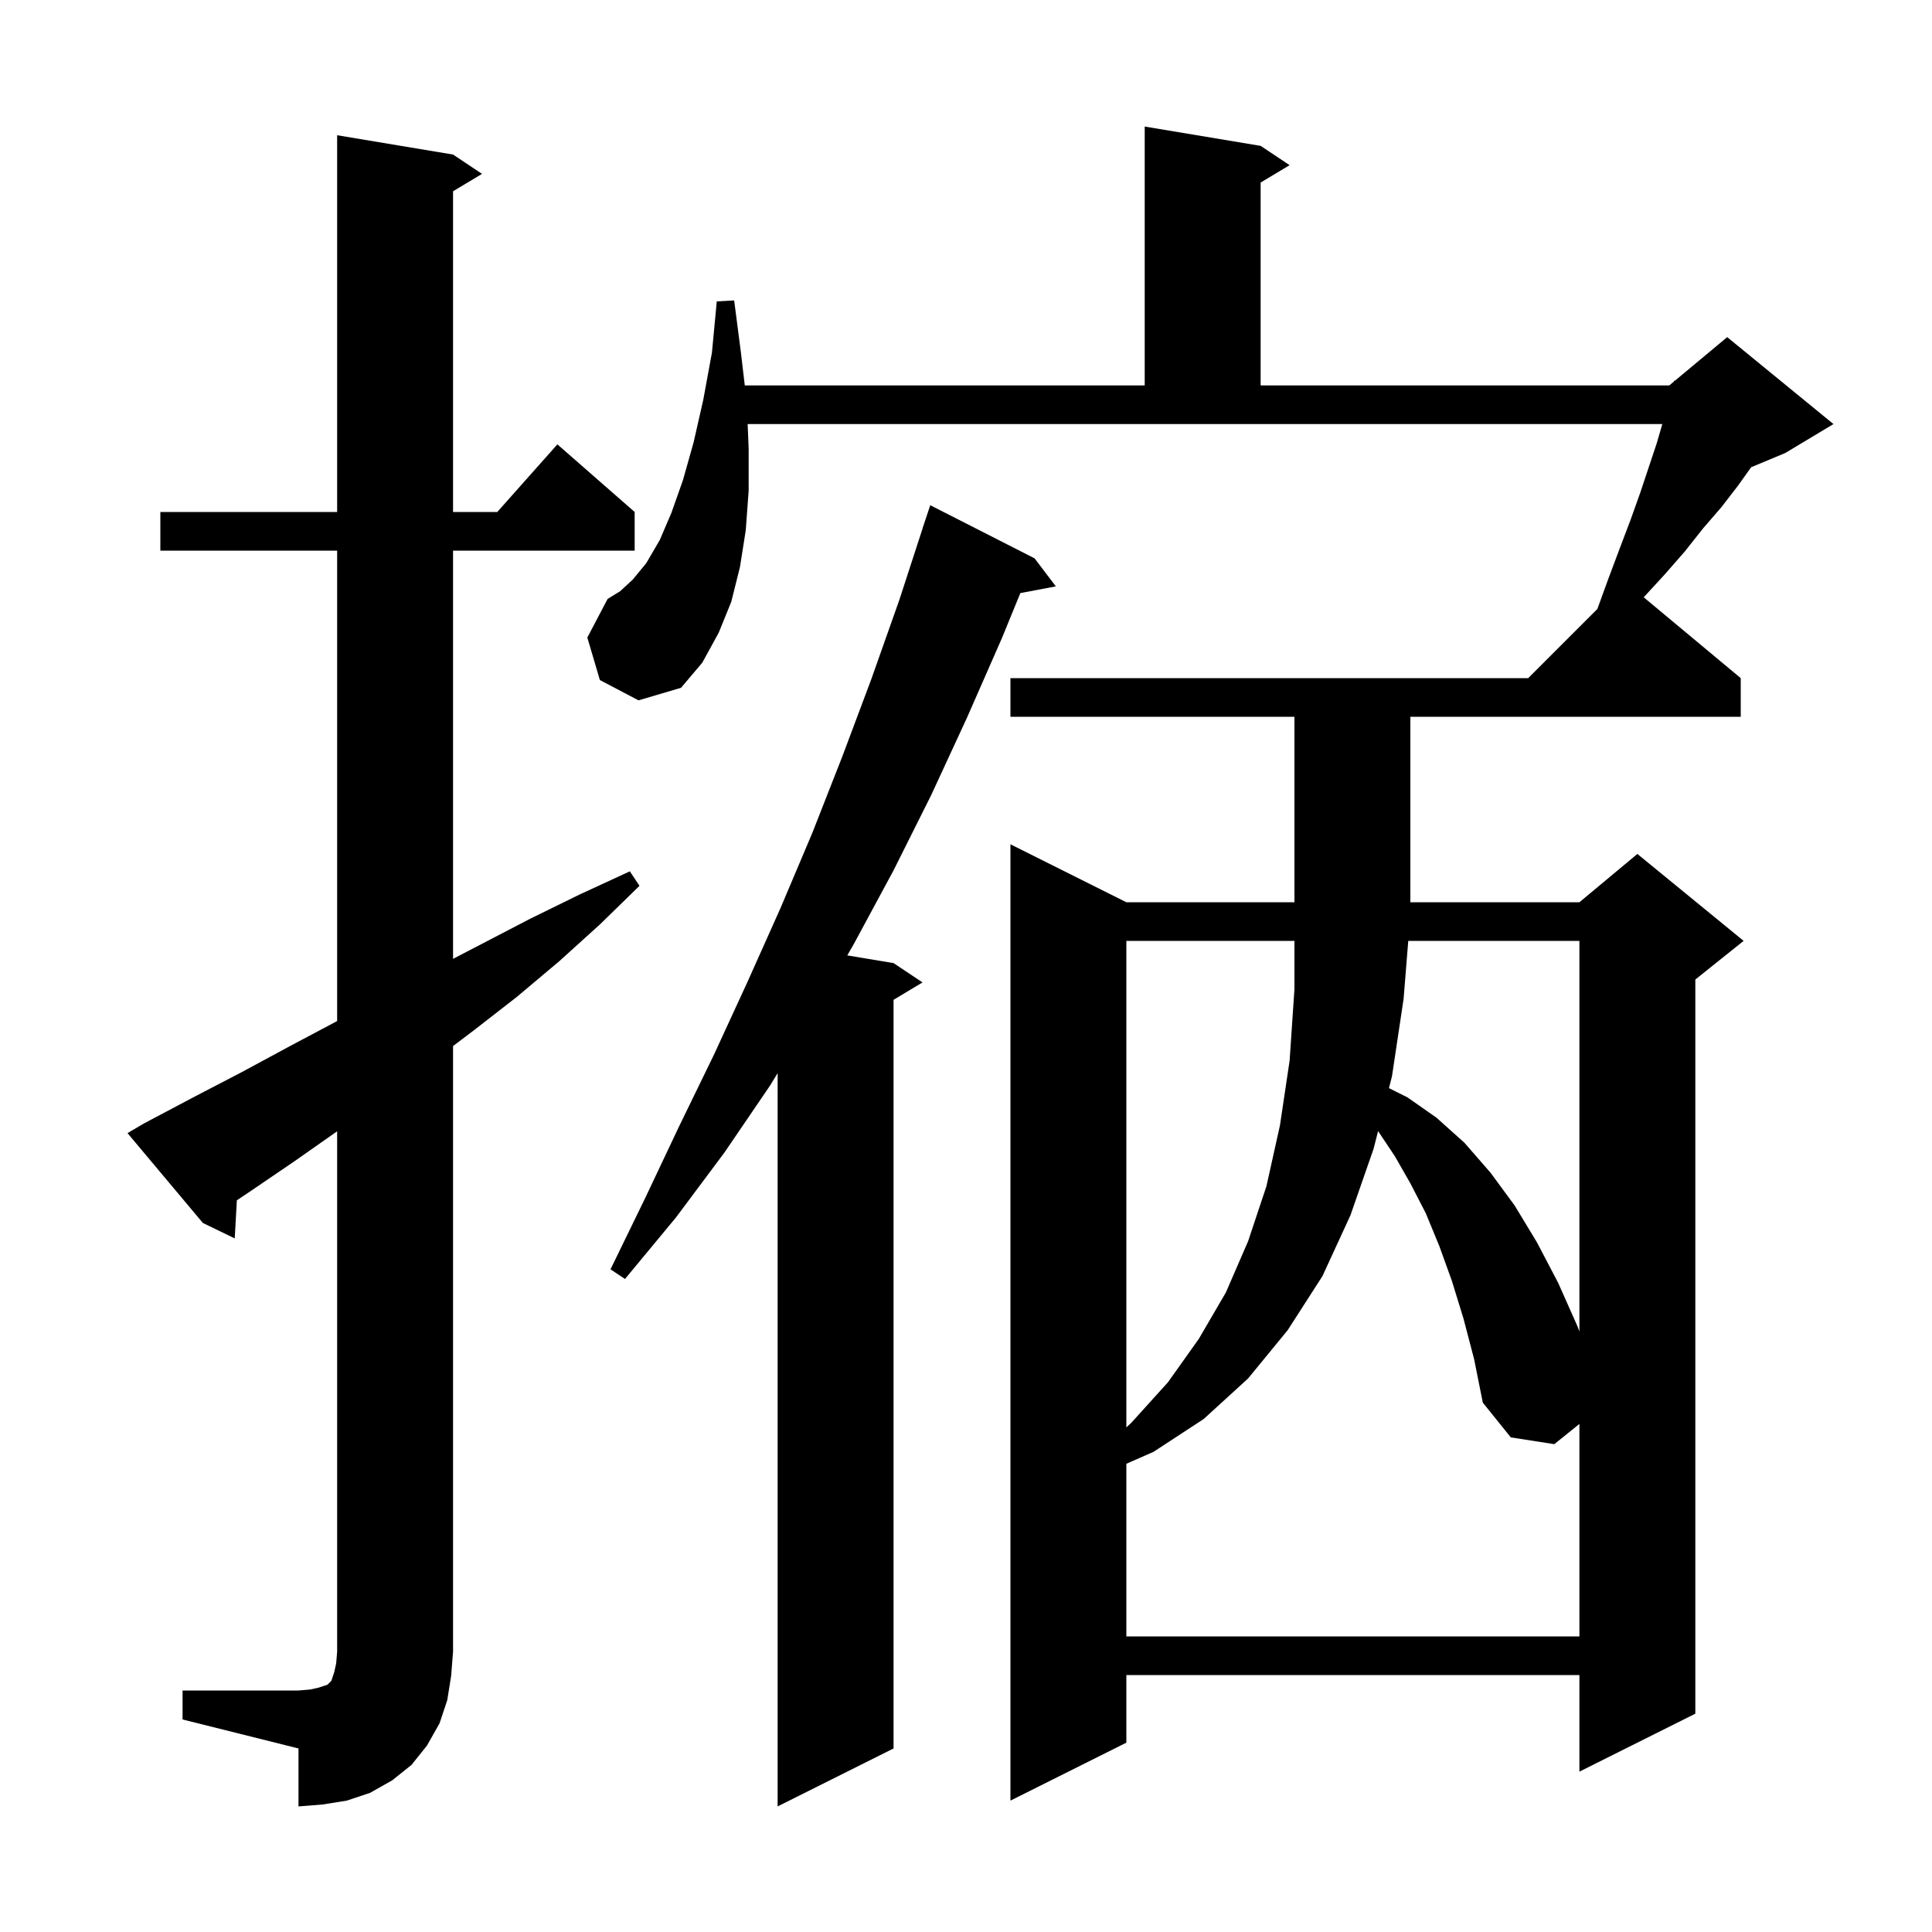 <svg xmlns="http://www.w3.org/2000/svg" xmlns:xlink="http://www.w3.org/1999/xlink" version="1.1" baseProfile="full" viewBox="0 0 200 200" width="200" height="200"><g fill="currentColor"><path d="M 18.9 175.0 L 30.9 175.0 L 32.1 174.9 L 33.0 174.7 L 33.9 174.4 L 34.3 174.0 L 34.6 173.1 L 34.8 172.2 L 34.9 171.0 L 34.9 117.111 L 30.5 120.2 L 25.8 123.4 L 24.519 124.254 L 24.3 128.2 L 21.0 126.6 L 13.2 117.3 L 14.9 116.3 L 20.0 113.6 L 25.0 111.0 L 30.0 108.3 L 34.9 105.7 L 34.9 57.0 L 16.6 57.0 L 16.6 53.0 L 34.9 53.0 L 34.9 14.0 L 46.9 16.0 L 49.9 18.0 L 46.9 19.8 L 46.9 53.0 L 51.478 53.0 L 57.7 46.0 L 65.7 53.0 L 65.7 57.0 L 46.9 57.0 L 46.9 99.26 L 54.9 95.1 L 60.0 92.6 L 65.2 90.2 L 66.2 91.7 L 62.1 95.7 L 57.9 99.5 L 53.5 103.2 L 49.0 106.7 L 46.9 108.287 L 46.9 171.0 L 46.7 173.5 L 46.3 176.0 L 45.5 178.4 L 44.2 180.7 L 42.6 182.7 L 40.6 184.3 L 38.3 185.6 L 35.9 186.4 L 33.4 186.8 L 30.9 187.0 L 30.9 181.0 L 18.9 178.0 Z M 107.1 57.8 L 109.3 60.7 L 105.627 61.397 L 103.7 66.1 L 100.1 74.3 L 96.4 82.3 L 92.5 90.1 L 88.4 97.7 L 87.711 98.902 L 92.5 99.7 L 95.5 101.7 L 92.5 103.5 L 92.5 181.0 L 80.5 187.0 L 80.5 111.091 L 79.7 112.4 L 75.0 119.3 L 70.0 126.0 L 64.7 132.4 L 63.2 131.4 L 66.8 124.0 L 70.3 116.6 L 73.9 109.2 L 77.4 101.6 L 80.8 94.0 L 84.1 86.2 L 87.2 78.3 L 90.2 70.3 L 93.1 62.1 L 95.507 54.702 L 95.5 54.7 L 96.3 52.3 Z M 62.1 70.4 L 60.8 66.0 L 62.9 62.0 L 64.2 61.2 L 65.5 60.0 L 66.9 58.3 L 68.3 55.9 L 69.5 53.1 L 70.7 49.7 L 71.8 45.8 L 72.8 41.4 L 73.7 36.5 L 74.2 31.2 L 76.0 31.1 L 76.7 36.5 L 77.1 39.9 L 118.5 39.9 L 118.5 13.1 L 130.5 15.1 L 133.5 17.1 L 130.5 18.9 L 130.5 39.9 L 172.8 39.9 L 173.274 39.505 L 173.3 39.4 L 173.364 39.43 L 178.8 34.9 L 189.8 43.9 L 184.8 46.9 L 181.281 48.366 L 179.9 50.3 L 178.2 52.5 L 176.3 54.7 L 174.4 57.1 L 172.3 59.5 L 170.156 61.83 L 180.2 70.2 L 180.2 74.2 L 146.0 74.2 L 146.0 93.4 L 163.5 93.4 L 169.5 88.4 L 180.5 97.4 L 175.5 101.4 L 175.5 177.4 L 163.5 183.4 L 163.5 173.4 L 116.6 173.4 L 116.6 180.4 L 104.6 186.4 L 104.6 87.4 L 116.6 93.4 L 134.0 93.4 L 134.0 74.2 L 104.6 74.2 L 104.6 70.2 L 158.2 70.2 L 165.357 63.043 L 166.5 59.9 L 167.7 56.7 L 168.8 53.8 L 169.8 51.0 L 171.5 45.9 L 172.083 43.9 L 77.396 43.9 L 77.5 46.4 L 77.5 50.8 L 77.2 54.9 L 76.6 58.7 L 75.7 62.3 L 74.4 65.5 L 72.7 68.6 L 70.5 71.2 L 66.1 72.5 Z M 151.5 136.5 L 150.3 132.6 L 149.0 129.0 L 147.6 125.6 L 146.0 122.5 L 144.4 119.7 L 142.659 117.088 L 142.2 118.9 L 139.8 125.8 L 136.9 132.1 L 133.3 137.7 L 129.2 142.7 L 124.6 146.9 L 119.4 150.3 L 116.6 151.528 L 116.6 169.4 L 163.5 169.4 L 163.5 147.406 L 160.9 149.5 L 156.4 148.8 L 153.5 145.2 L 152.6 140.7 Z M 116.6 97.4 L 116.6 147.764 L 117.1 147.3 L 120.9 143.1 L 124.1 138.6 L 126.9 133.8 L 129.2 128.5 L 131.1 122.8 L 132.5 116.5 L 133.5 109.8 L 134.0 102.4 L 134.0 97.4 Z M 145.783 97.4 L 145.3 103.4 L 144.1 111.4 L 143.785 112.643 L 145.7 113.6 L 148.7 115.7 L 151.6 118.3 L 154.3 121.4 L 156.8 124.8 L 159.1 128.6 L 161.3 132.8 L 163.3 137.3 L 163.5 137.833 L 163.5 97.4 Z "/></g></svg>